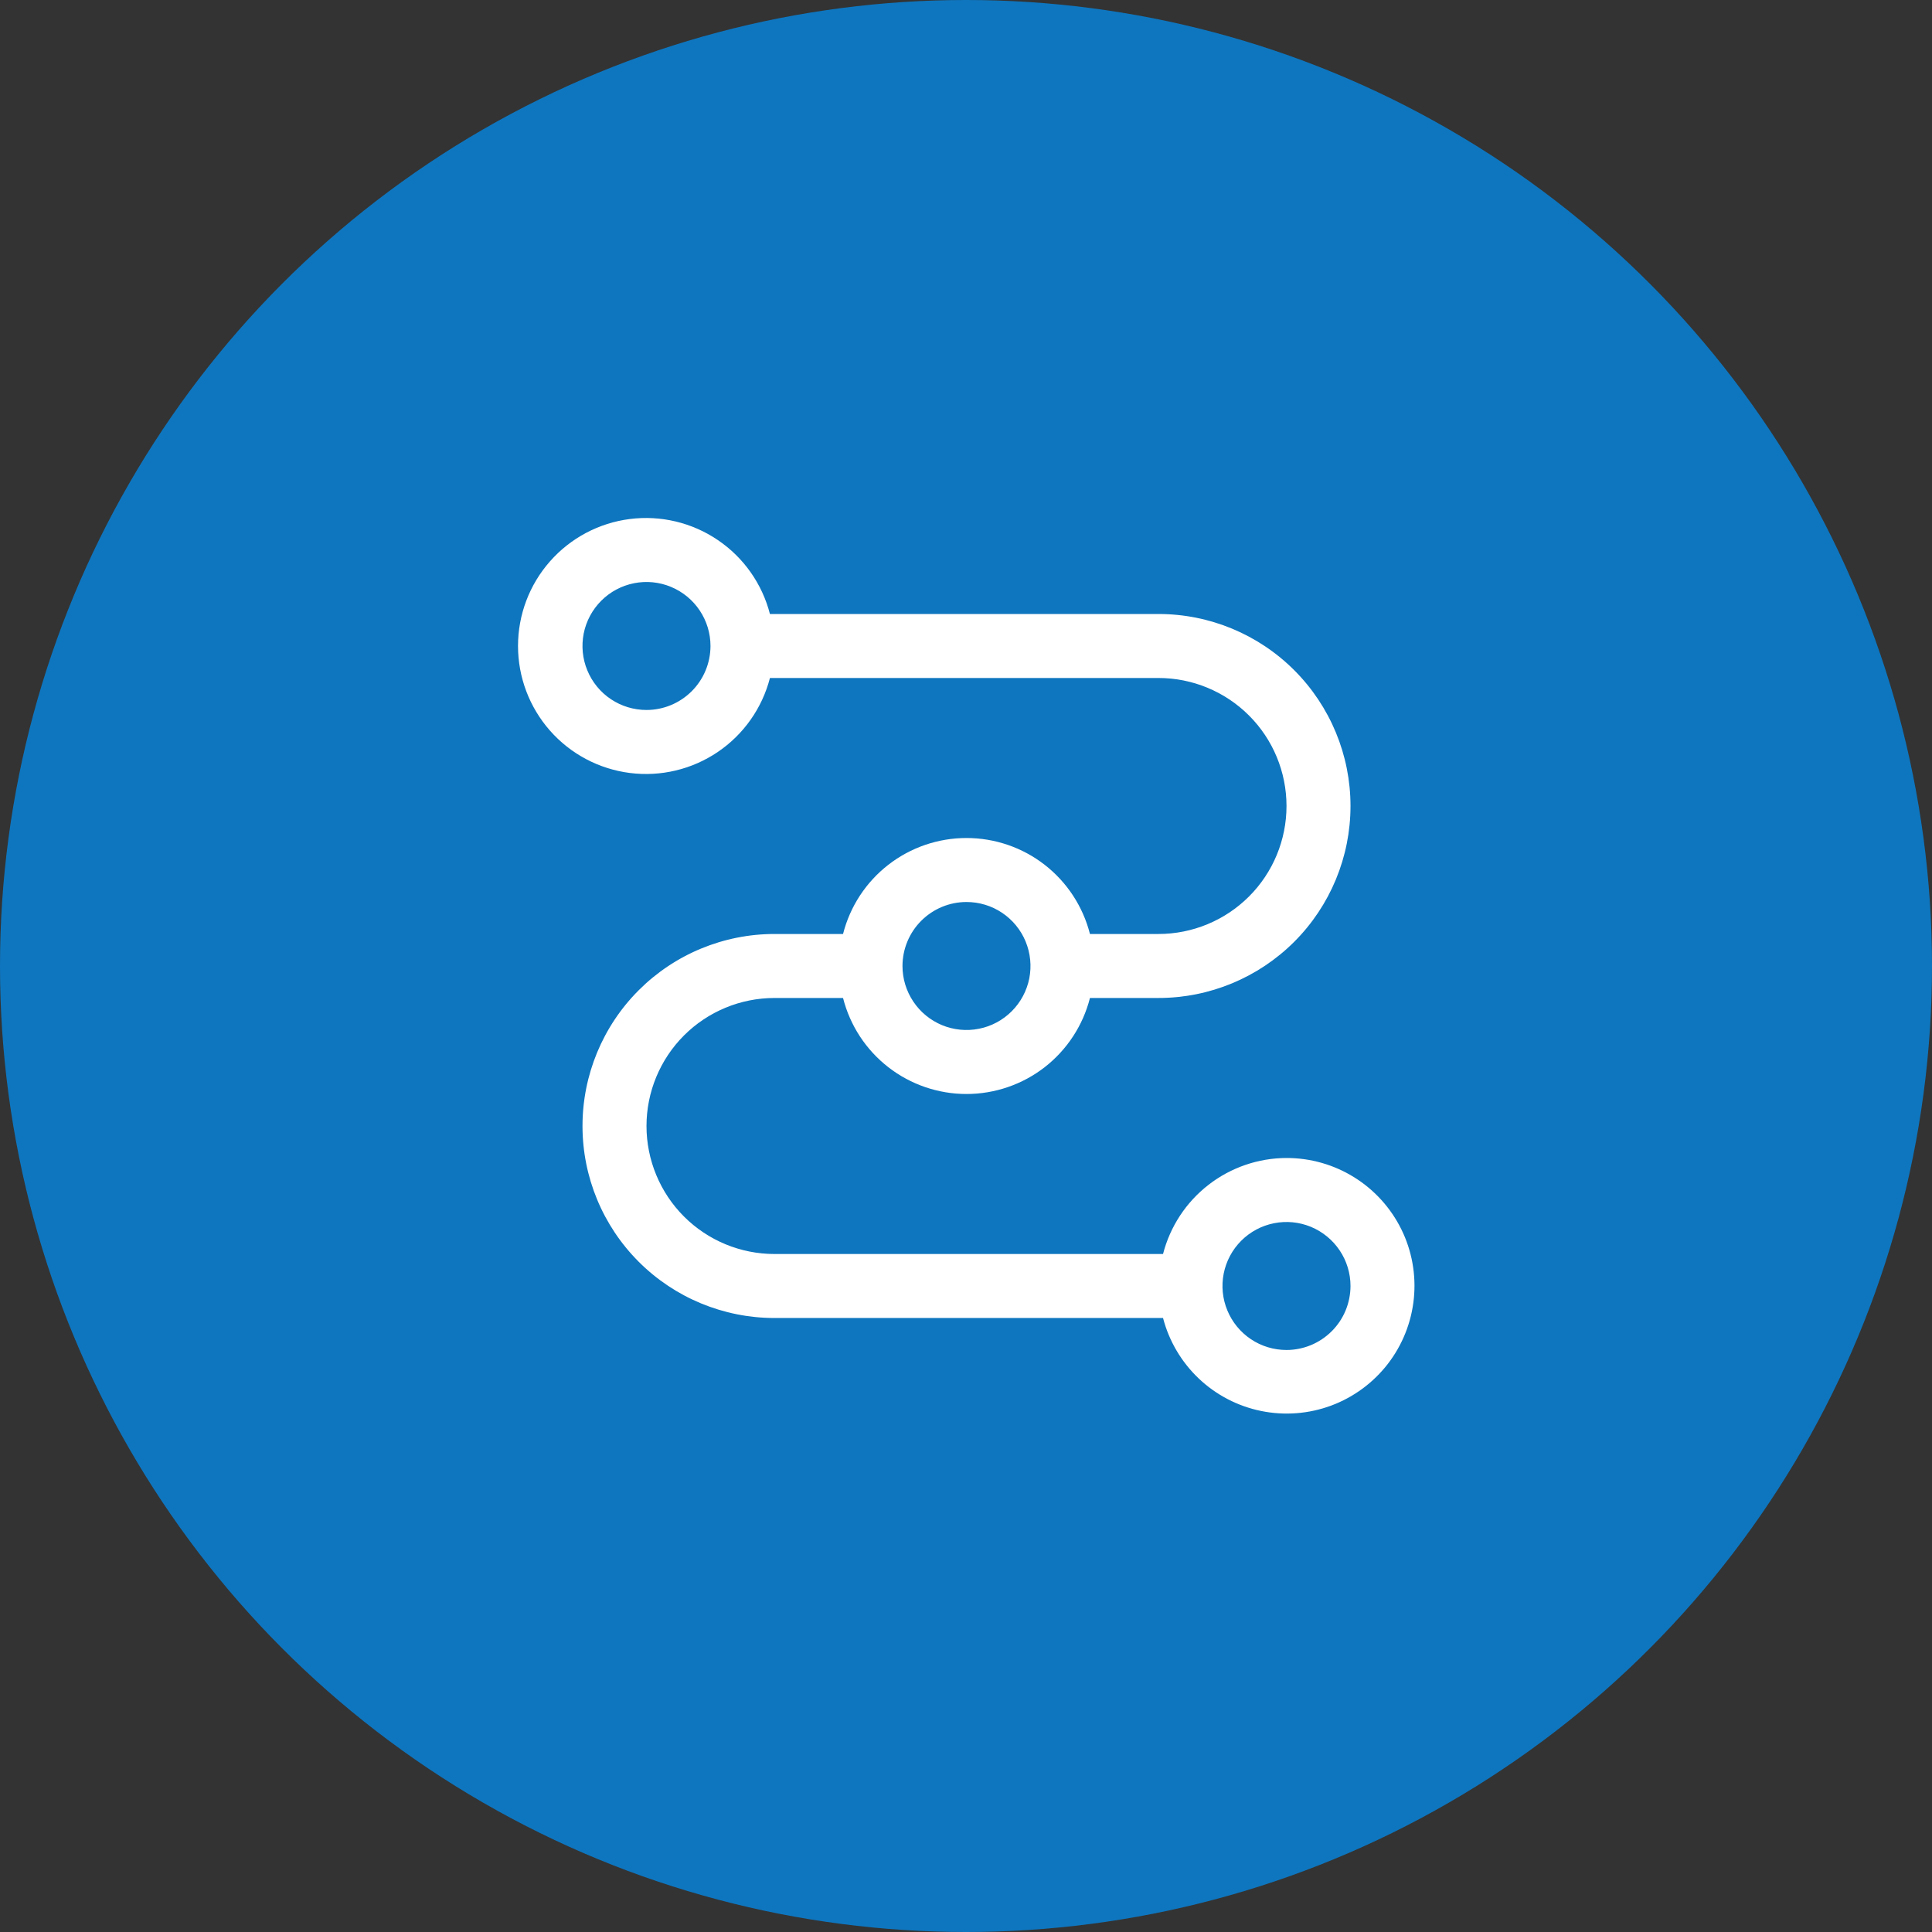 <svg width="56" height="56" viewBox="0 0 56 56" fill="none" xmlns="http://www.w3.org/2000/svg">
<rect x="0" y="0" width="56" height="56" fill="#333333" stroke="none"/>
<circle cx="28" cy="28" r="28" fill="#0E76BF"/>
<path d="M37.29 33.565C36.469 33.567 35.673 33.842 35.025 34.346C34.378 34.849 33.916 35.553 33.711 36.348H22.449C21.465 36.348 20.521 35.957 19.825 35.261C19.13 34.565 18.739 33.621 18.739 32.638C18.739 31.654 19.13 30.71 19.825 30.014C20.521 29.318 21.465 28.927 22.449 28.927H24.436C24.638 29.723 25.099 30.428 25.748 30.933C26.396 31.436 27.193 31.71 28.014 31.71C28.835 31.71 29.633 31.436 30.281 30.933C30.929 30.428 31.39 29.723 31.593 28.927H33.579C35.055 28.927 36.471 28.341 37.515 27.297C38.558 26.254 39.145 24.838 39.145 23.362C39.145 21.886 38.558 20.471 37.515 19.427C36.471 18.383 35.055 17.797 33.579 17.797H22.317C22.091 16.922 21.555 16.16 20.807 15.654C20.06 15.147 19.153 14.93 18.257 15.044C17.361 15.158 16.538 15.594 15.941 16.272C15.344 16.949 15.015 17.821 15.015 18.724C15.015 19.627 15.344 20.499 15.941 21.177C16.538 21.855 17.361 22.291 18.257 22.405C19.153 22.519 20.06 22.302 20.807 21.795C21.555 21.288 22.091 20.526 22.317 19.652H33.579C34.563 19.652 35.507 20.043 36.203 20.739C36.899 21.434 37.29 22.378 37.29 23.362C37.29 24.346 36.899 25.29 36.203 25.985C35.507 26.681 34.563 27.072 33.579 27.072H31.593C31.39 26.277 30.929 25.571 30.281 25.067C29.633 24.563 28.835 24.29 28.014 24.29C27.193 24.29 26.396 24.563 25.748 25.067C25.099 25.571 24.638 26.277 24.436 27.072H22.449C20.973 27.072 19.557 27.659 18.514 28.702C17.47 29.746 16.884 31.162 16.884 32.638C16.884 34.114 17.47 35.529 18.514 36.573C19.557 37.616 20.973 38.203 22.449 38.203H33.711C33.886 38.873 34.245 39.481 34.748 39.958C35.25 40.434 35.877 40.76 36.555 40.898C37.234 41.037 37.938 40.982 38.587 40.741C39.236 40.499 39.805 40.08 40.228 39.532C40.651 38.983 40.912 38.327 40.981 37.638C41.05 36.949 40.925 36.254 40.619 35.633C40.312 35.011 39.838 34.488 39.25 34.123C38.661 33.757 37.982 33.564 37.29 33.565ZM18.739 20.579C18.372 20.579 18.013 20.471 17.708 20.267C17.403 20.063 17.165 19.773 17.025 19.434C16.884 19.095 16.848 18.722 16.919 18.362C16.991 18.003 17.168 17.672 17.427 17.413C17.686 17.153 18.017 16.977 18.377 16.905C18.737 16.833 19.11 16.87 19.449 17.011C19.788 17.151 20.077 17.389 20.281 17.694C20.485 17.999 20.594 18.357 20.594 18.724C20.593 19.216 20.398 19.688 20.05 20.035C19.702 20.383 19.23 20.579 18.739 20.579ZM28.014 26.145C28.381 26.145 28.74 26.253 29.045 26.457C29.35 26.661 29.588 26.951 29.728 27.29C29.868 27.629 29.905 28.002 29.834 28.362C29.762 28.721 29.585 29.052 29.326 29.311C29.066 29.571 28.736 29.748 28.376 29.819C28.016 29.891 27.643 29.854 27.304 29.714C26.965 29.573 26.675 29.335 26.472 29.03C26.268 28.725 26.159 28.367 26.159 28C26.16 27.508 26.355 27.036 26.703 26.689C27.051 26.341 27.522 26.145 28.014 26.145ZM37.29 39.13C36.923 39.13 36.564 39.022 36.259 38.818C35.954 38.614 35.716 38.324 35.576 37.985C35.435 37.646 35.398 37.273 35.47 36.913C35.542 36.553 35.718 36.223 35.978 35.963C36.237 35.704 36.568 35.527 36.928 35.456C37.288 35.384 37.66 35.421 37.999 35.561C38.338 35.702 38.628 35.94 38.832 36.245C39.036 36.55 39.145 36.908 39.145 37.275C39.144 37.767 38.949 38.239 38.601 38.586C38.253 38.934 37.781 39.13 37.29 39.13Z" fill="white"/>
</svg>
